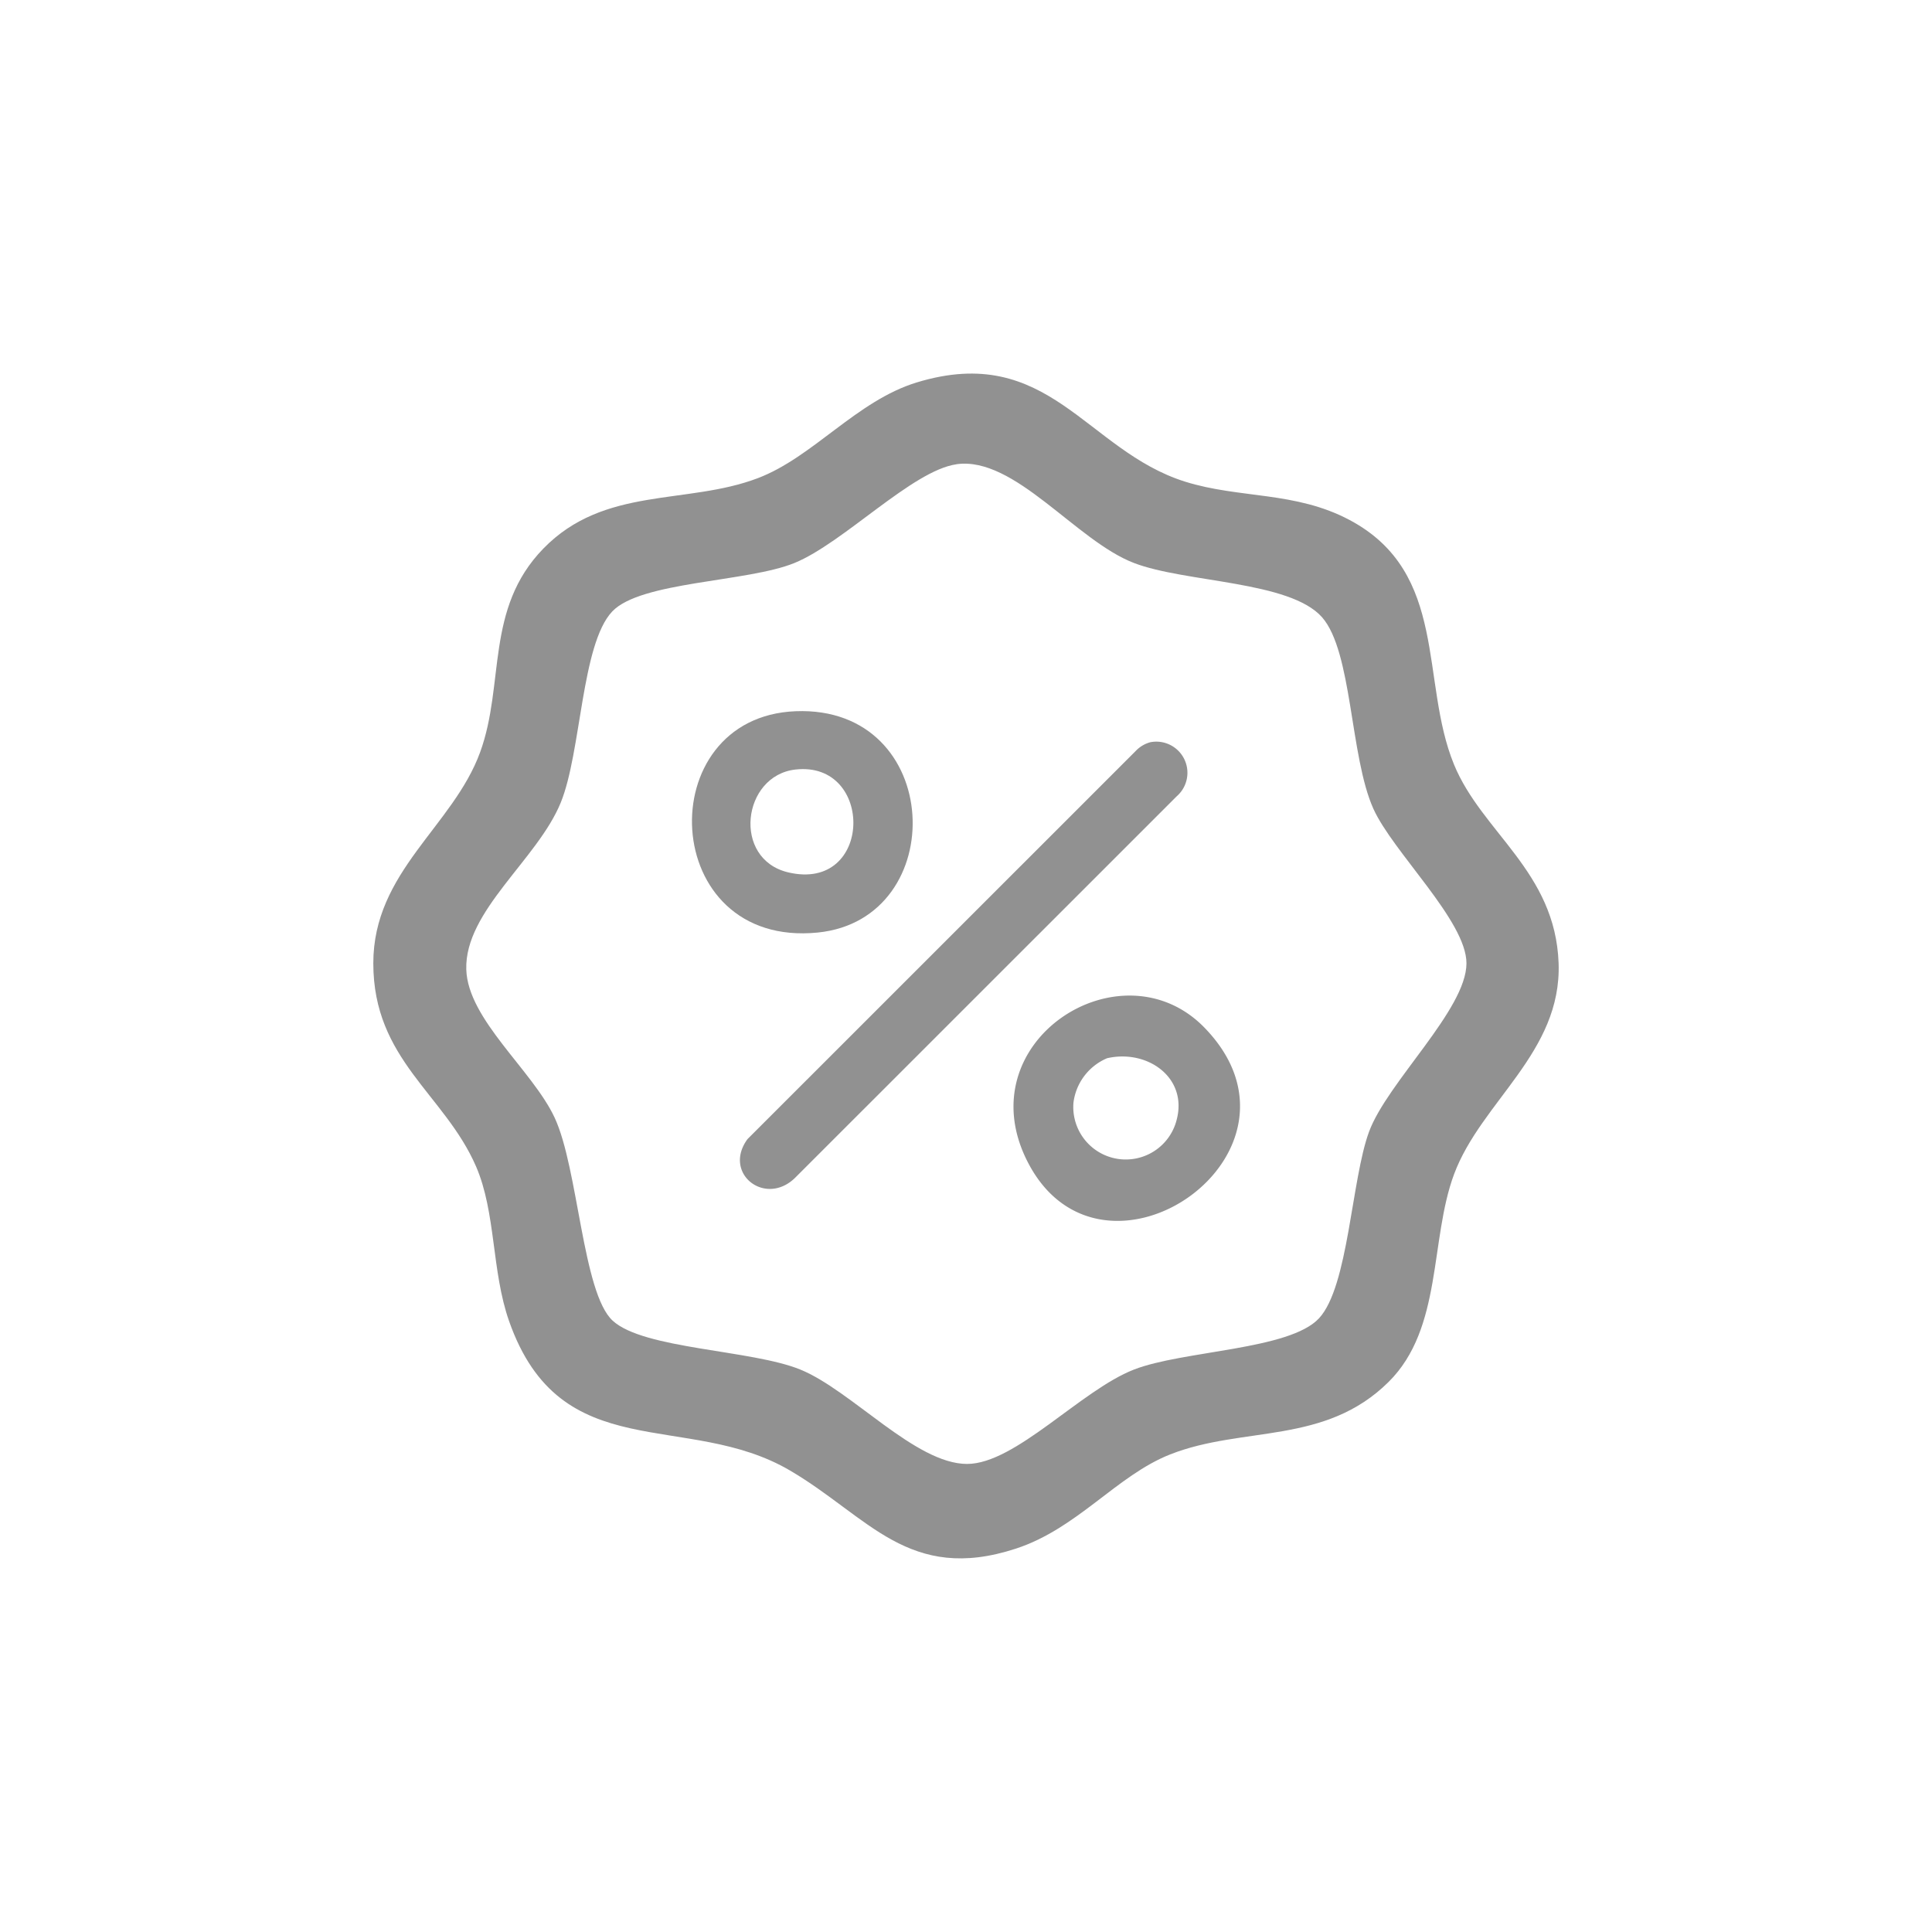<svg id="Component_48_3" data-name="Component 48 – 3" xmlns="http://www.w3.org/2000/svg" xmlns:xlink="http://www.w3.org/1999/xlink" width="104" height="104" viewBox="0 0 104 104">
  <defs>
    <clipPath id="clip-path">
      <rect id="Rectangle_5841" data-name="Rectangle 5841" width="63.81" height="63.78" fill="none"/>
    </clipPath>
  </defs>
  <rect id="Rectangle_3768" data-name="Rectangle 3768" width="104" height="104" fill="#fff" opacity="0"/>
  <path id="Path_174" data-name="Path 174" d="M848.636,356.086" transform="translate(-837.033 -289.936)" fill="none" stroke="#919191" stroke-linecap="round" stroke-linejoin="round" stroke-width="3"/>
  <g id="Group_4511" data-name="Group 4511" transform="translate(20.095 20.11)">
    <g id="Group_4510" data-name="Group 4510" transform="translate(0 0)" clip-path="url(#clip-path)">
      <path id="Path_2417" data-name="Path 2417" d="M52.565,7.887c5.33,2.847,3.772,8.668,5.607,13.15,1.5,3.664,5.457,5.757,5.633,10.7.172,4.809-4.172,7.445-5.629,11.366-1.314,3.538-.609,8.281-3.516,11.17-3.435,3.414-7.841,2.365-11.76,3.907-2.878,1.132-4.993,3.989-8.309,5.073-5.764,1.884-7.935-1.721-12.151-4.2-5.552-3.264-12.346-.125-15.13-8.043-.952-2.706-.7-5.838-1.782-8.336C3.835,38.781,0,36.94,0,31.743,0,26.8,4.294,24.376,5.751,20.381c1.338-3.67.249-7.714,3.4-10.958C12.436,6.044,16.868,7.087,20.7,5.629,23.673,4.5,26.019,1.462,29.255.476c7.107-2.165,9.112,3.665,14.44,5.34,2.937.923,5.943.508,8.871,2.072M31.4,4.881c-2.379.328-6.093,4.244-8.739,5.319-2.541,1.031-8.266.984-9.8,2.606-1.667,1.767-1.661,7.566-2.77,10.286-1.247,3.063-5.178,5.828-5.086,8.981.079,2.7,3.578,5.439,4.762,7.994,1.27,2.742,1.5,9.431,3.118,10.915,1.676,1.541,7.471,1.561,10.1,2.631,2.753,1.121,6.2,5.082,8.978,5.081,2.6,0,6.13-3.969,8.98-5.079,2.65-1.033,8.378-1.048,9.966-2.762S52.647,43.4,53.6,40.814c.982-2.665,5.246-6.582,5.245-9.071,0-2.278-3.967-5.99-5.014-8.324-1.263-2.818-1.126-8.443-2.758-10.3-1.734-1.971-7.36-1.857-10.129-2.924-3.126-1.2-6.412-5.748-9.545-5.317" transform="translate(0 0)" fill="#919191"/>
      <path id="Path_2418" data-name="Path 2418" d="M52.322,30.373a1.676,1.676,0,0,1,1.424,2.91L33.278,53.745c-1.61,1.7-4.007-.137-2.636-2.009L51.528,30.855a1.7,1.7,0,0,1,.794-.482" transform="translate(-10.499 -10.528)" fill="#919191"/>
      <path id="Path_2419" data-name="Path 2419" d="M63.069,53.016c6.55,6.728-5.441,15.036-9.486,7.284-3.4-6.52,5.01-11.883,9.486-7.284m-5.234,1.649a3,3,0,0,0-1.813,2.392,2.825,2.825,0,0,0,5.554.928c.606-2.277-1.574-3.815-3.741-3.319" transform="translate(-18.332 -17.812)" fill="#919191"/>
      <path id="Path_2420" data-name="Path 2420" d="M31.862,27.841c7.992-.313,8.369,11.194,1.189,11.914-8.568.859-9.05-11.607-1.189-11.914m-.012,3.139c-2.875.324-3.419,4.823-.386,5.537,4.567,1.076,4.644-6.018.386-5.537" transform="translate(-9.126 -9.666)" fill="#919191"/>
    </g>
  </g>
</svg>
